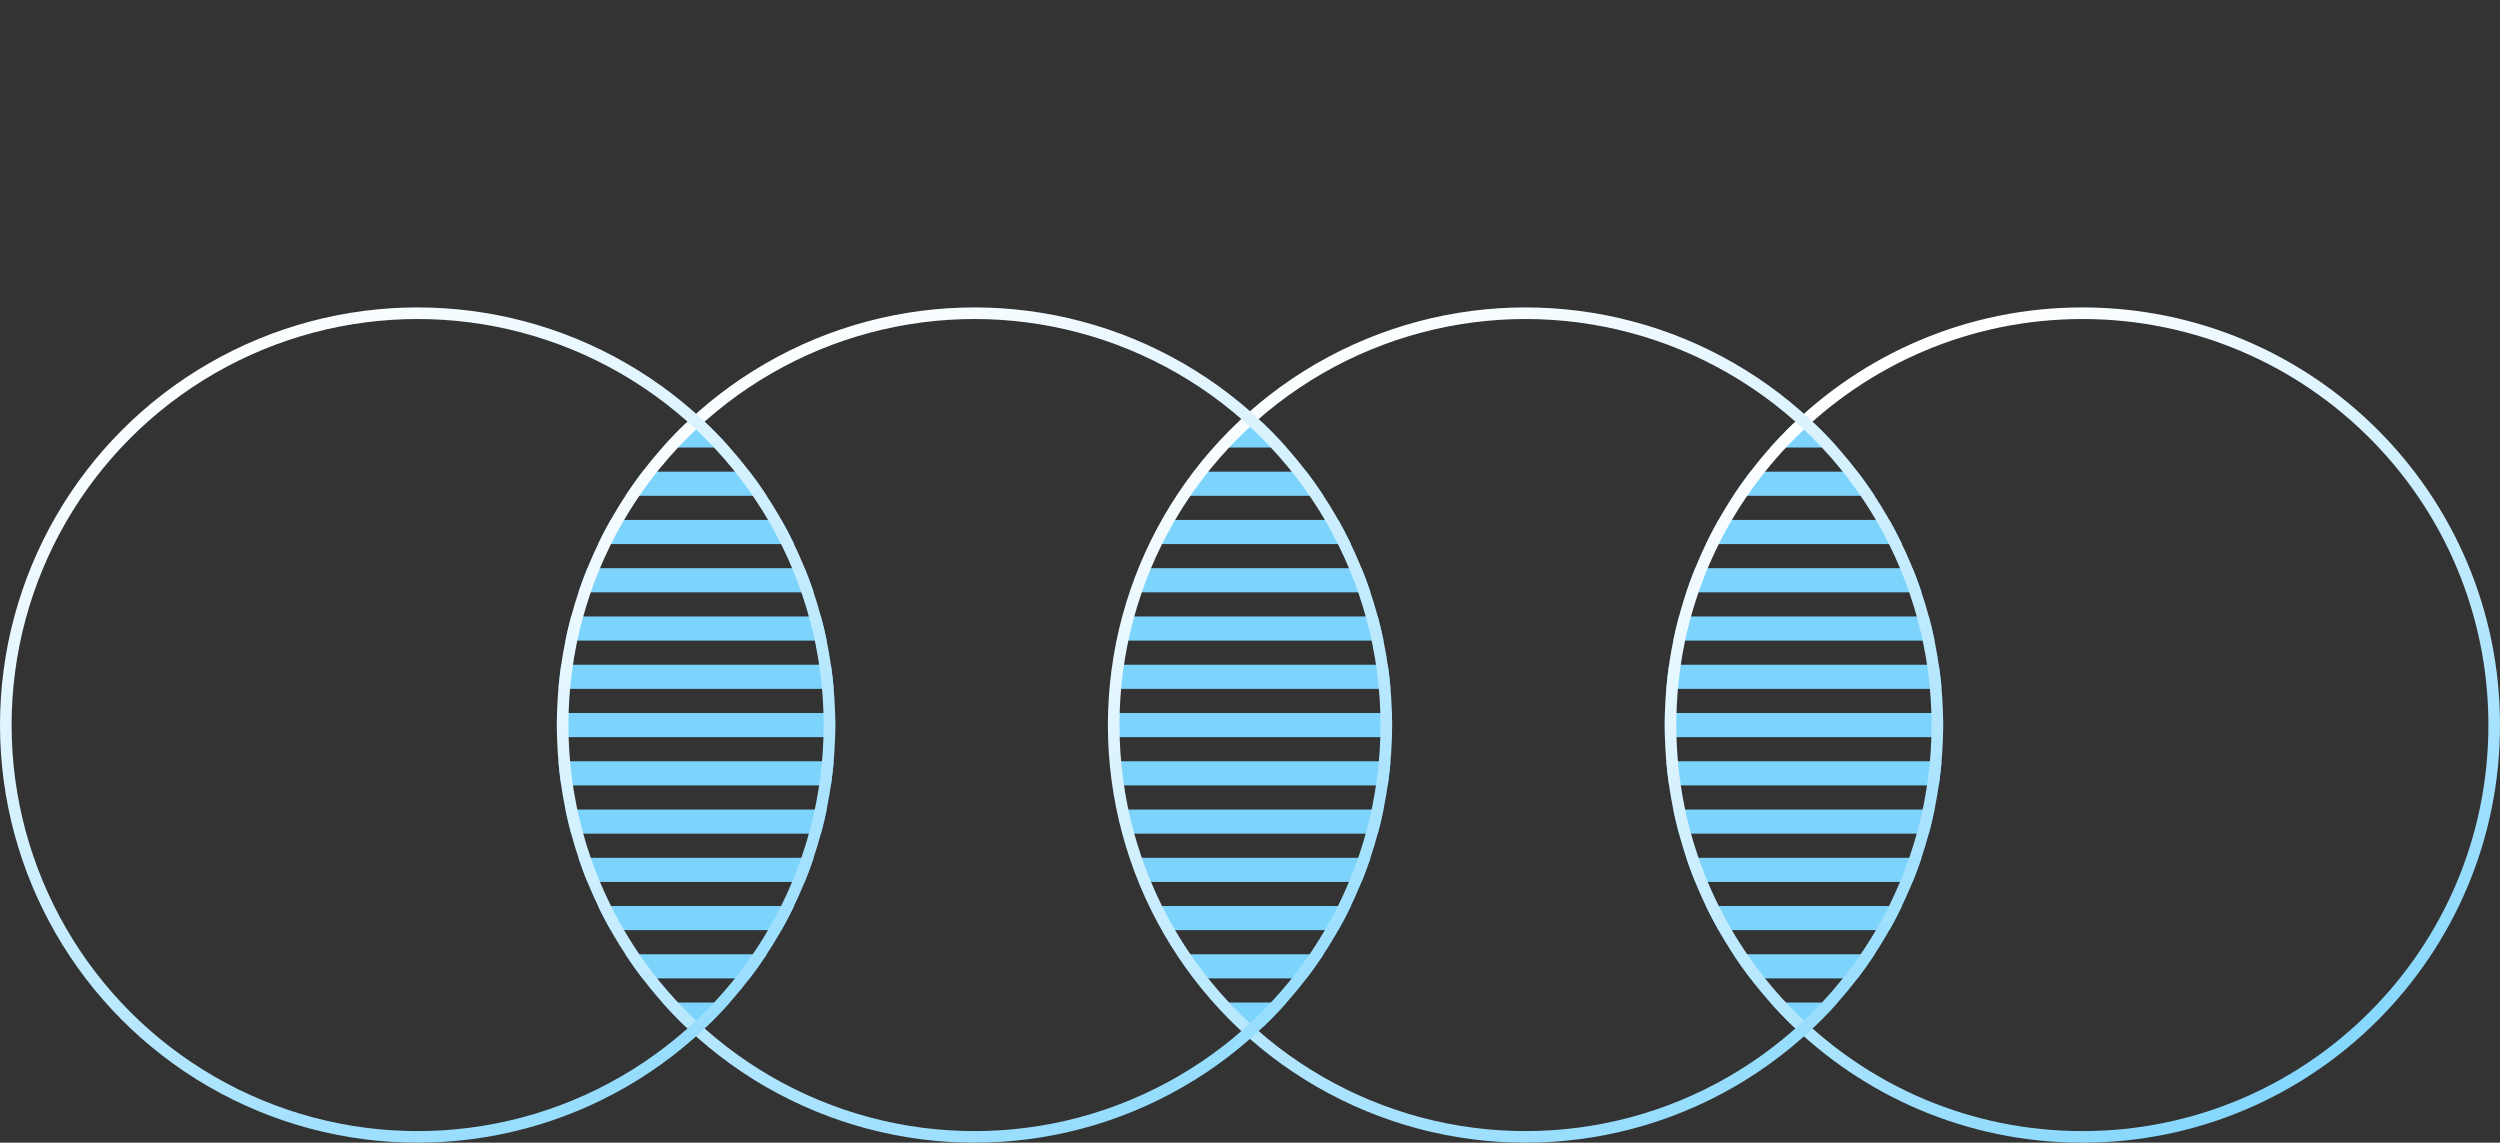 <svg width="431" height="197" viewBox="0 0 431 197" fill="none" xmlns="http://www.w3.org/2000/svg">
<rect x="0" y="0" width="431" height="197" fill="#333333" stroke="none"/>
<path d="M309.201 177H312.799C314.19 175.667 315.528 174.28 316.809 172.84H305.191C306.472 174.28 307.81 175.667 309.201 177Z" fill="#7CD4FD"/>
<path d="M301.759 168.68H320.241C321.273 167.33 322.258 165.943 323.194 164.52H298.806C299.742 165.943 300.727 167.33 301.759 168.68Z" fill="#7CD4FD"/>
<path d="M296.267 160.36H325.733C326.501 159 327.227 157.613 327.907 156.2H294.093C294.773 157.613 295.499 159 296.267 160.36Z" fill="#7CD4FD"/>
<path d="M292.25 152.04H329.75C330.304 150.674 330.817 149.287 331.288 147.88H290.712C291.183 149.287 291.696 150.674 292.25 152.04Z" fill="#7CD4FD"/>
<path d="M289.458 143.72H332.542C332.91 142.349 333.239 140.962 333.527 139.56H288.473C288.761 140.962 289.09 142.349 289.458 143.72Z" fill="#7CD4FD"/>
<path d="M287.746 135.4H334.254C334.453 134.026 334.613 132.638 334.733 131.24H287.267C287.387 132.638 287.547 134.026 287.746 135.4Z" fill="#7CD4FD"/>
<path d="M287.029 127.08H334.971C334.99 126.389 335 125.695 335 125C335 124.304 334.99 123.611 334.971 122.92H287.029C287.01 123.611 287 124.304 287 125C287 125.695 287.01 126.389 287.029 127.08Z" fill="#7CD4FD"/>
<path d="M287.267 118.76H334.733C334.613 117.362 334.453 115.974 334.254 114.6H287.746C287.547 115.974 287.387 117.362 287.267 118.76Z" fill="#7CD4FD"/>
<path d="M288.473 110.44H333.527C333.239 109.038 332.911 107.651 332.542 106.28H289.458C289.089 107.651 288.761 109.038 288.473 110.44Z" fill="#7CD4FD"/>
<path d="M290.711 102.12H331.289C330.818 100.713 330.304 99.326 329.75 97.96H292.25C291.696 99.326 291.182 100.713 290.711 102.12Z" fill="#7CD4FD"/>
<path d="M294.093 93.8H327.907C327.227 92.387 326.502 91 325.734 89.64H296.266C295.498 91 294.773 92.387 294.093 93.8Z" fill="#7CD4FD"/>
<path d="M298.806 85.48H323.194C322.259 84.057 321.274 82.67 320.242 81.32H301.758C300.726 82.67 299.741 84.057 298.806 85.48Z" fill="#7CD4FD"/>
<path d="M305.19 77.16H316.81C315.529 75.72 314.191 74.333 312.8 73H309.2C307.809 74.333 306.471 75.72 305.19 77.16Z" fill="#7CD4FD"/>
<path d="M214.201 177H217.799C219.19 175.667 220.528 174.28 221.809 172.84H210.191C211.472 174.28 212.81 175.667 214.201 177Z" fill="#7CD4FD"/>
<path d="M206.759 168.68H225.241C226.273 167.33 227.258 165.943 228.194 164.52H203.806C204.742 165.943 205.727 167.33 206.759 168.68Z" fill="#7CD4FD"/>
<path d="M201.267 160.36H230.733C231.501 159 232.227 157.613 232.907 156.2H199.093C199.773 157.613 200.499 159 201.267 160.36Z" fill="#7CD4FD"/>
<path d="M197.25 152.04H234.75C235.304 150.674 235.817 149.287 236.288 147.88H195.712C196.183 149.287 196.696 150.674 197.25 152.04Z" fill="#7CD4FD"/>
<path d="M194.458 143.72H237.542C237.91 142.349 238.239 140.962 238.527 139.56H193.473C193.761 140.962 194.09 142.349 194.458 143.72Z" fill="#7CD4FD"/>
<path d="M192.746 135.4H239.254C239.453 134.026 239.613 132.638 239.733 131.24H192.267C192.387 132.638 192.547 134.026 192.746 135.4Z" fill="#7CD4FD"/>
<path d="M192.029 127.08H239.971C239.99 126.389 240 125.695 240 125C240 124.304 239.99 123.611 239.971 122.92H192.029C192.01 123.611 192 124.304 192 125C192 125.695 192.01 126.389 192.029 127.08Z" fill="#7CD4FD"/>
<path d="M192.267 118.76H239.733C239.613 117.362 239.453 115.974 239.254 114.6H192.746C192.547 115.974 192.387 117.362 192.267 118.76Z" fill="#7CD4FD"/>
<path d="M193.473 110.44H238.527C238.239 109.038 237.911 107.651 237.542 106.28H194.458C194.089 107.651 193.761 109.038 193.473 110.44Z" fill="#7CD4FD"/>
<path d="M195.711 102.12H236.289C235.818 100.713 235.304 99.326 234.75 97.96H197.25C196.696 99.326 196.182 100.713 195.711 102.12Z" fill="#7CD4FD"/>
<path d="M199.093 93.8H232.907C232.227 92.387 231.502 91 230.734 89.64H201.266C200.498 91 199.773 92.387 199.093 93.8Z" fill="#7CD4FD"/>
<path d="M203.806 85.48H228.194C227.259 84.057 226.274 82.67 225.242 81.32H206.758C205.726 82.67 204.741 84.057 203.806 85.48Z" fill="#7CD4FD"/>
<path d="M210.19 77.16H221.81C220.529 75.72 219.191 74.333 217.8 73H214.2C212.809 74.333 211.471 75.72 210.19 77.16Z" fill="#7CD4FD"/>
<path d="M118.201 177H121.799C123.19 175.667 124.528 174.28 125.809 172.84H114.191C115.472 174.28 116.81 175.667 118.201 177Z" fill="#7CD4FD"/>
<path d="M110.759 168.68H129.241C130.273 167.33 131.258 165.943 132.194 164.52H107.806C108.742 165.943 109.727 167.33 110.759 168.68Z" fill="#7CD4FD"/>
<path d="M105.267 160.36H134.733C135.501 159 136.227 157.613 136.907 156.2H103.093C103.773 157.613 104.499 159 105.267 160.36Z" fill="#7CD4FD"/>
<path d="M101.25 152.04H138.75C139.304 150.674 139.817 149.287 140.288 147.88H99.712C100.183 149.287 100.696 150.674 101.25 152.04Z" fill="#7CD4FD"/>
<path d="M98.458 143.72H141.542C141.91 142.349 142.239 140.962 142.527 139.56H97.473C97.761 140.962 98.09 142.349 98.458 143.72Z" fill="#7CD4FD"/>
<path d="M96.746 135.4H143.254C143.453 134.026 143.613 132.638 143.733 131.24H96.267C96.387 132.638 96.547 134.026 96.746 135.4Z" fill="#7CD4FD"/>
<path d="M96.029 127.08H143.971C143.99 126.389 144 125.695 144 125C144 124.304 143.99 123.611 143.971 122.92H96.029C96.01 123.611 96 124.304 96 125C96 125.695 96.01 126.389 96.029 127.08Z" fill="#7CD4FD"/>
<path d="M96.267 118.76H143.733C143.613 117.362 143.453 115.974 143.254 114.6H96.746C96.547 115.974 96.387 117.362 96.267 118.76Z" fill="#7CD4FD"/>
<path d="M97.473 110.44H142.527C142.239 109.038 141.911 107.651 141.542 106.28H98.457C98.089 107.651 97.761 109.038 97.473 110.44Z" fill="#7CD4FD"/>
<path d="M99.711 102.12H140.289C139.818 100.713 139.304 99.326 138.75 97.96H101.25C100.696 99.326 100.182 100.713 99.711 102.12Z" fill="#7CD4FD"/>
<path d="M103.093 93.8H136.907C136.227 92.387 135.502 91 134.734 89.64H105.266C104.498 91 103.773 92.387 103.093 93.8Z" fill="#7CD4FD"/>
<path d="M107.806 85.48H132.194C131.259 84.057 130.274 82.67 129.242 81.32H110.758C109.726 82.67 108.741 84.057 107.806 85.48Z" fill="#7CD4FD"/>
<path d="M114.19 77.16H125.81C124.529 75.72 123.191 74.333 121.8 73H118.2C116.809 74.333 115.471 75.72 114.19 77.16Z" fill="#7CD4FD"/>
<path d="M359 54C398.212 54 430 85.788 430 125C430 164.212 398.212 196 359 196C319.788 196 288 164.212 288 125C288 85.788 319.788 54 359 54Z" stroke="url(#paint0_linear_195_494)" stroke-width="2"/>
<circle cx="263" cy="125" r="71" stroke="url(#paint1_linear_195_494)" stroke-width="2"/>
<circle cx="168" cy="125" r="71" stroke="url(#paint2_linear_195_494)" stroke-width="2"/>
<circle cx="72" cy="125" r="71" stroke="url(#paint3_linear_195_494)" stroke-width="2"/>
<defs>
<linearGradient id="paint0_linear_195_494" x1="321" y1="67" x2="391" y2="201" gradientUnits="userSpaceOnUse">
<stop stop-color="white"/>
<stop offset="1" stop-color="#7CD4FD"/>
</linearGradient>
<linearGradient id="paint1_linear_195_494" x1="225" y1="59" x2="307" y2="223" gradientUnits="userSpaceOnUse">
<stop stop-color="white"/>
<stop offset="1" stop-color="#7CD4FD"/>
</linearGradient>
<linearGradient id="paint2_linear_195_494" x1="130" y1="59" x2="212" y2="223" gradientUnits="userSpaceOnUse">
<stop stop-color="white"/>
<stop offset="1" stop-color="#7CD4FD"/>
</linearGradient>
<linearGradient id="paint3_linear_195_494" x1="34" y1="59" x2="116" y2="223" gradientUnits="userSpaceOnUse">
<stop stop-color="white"/>
<stop offset="1" stop-color="#7CD4FD"/>
</linearGradient>
</defs>
</svg>
